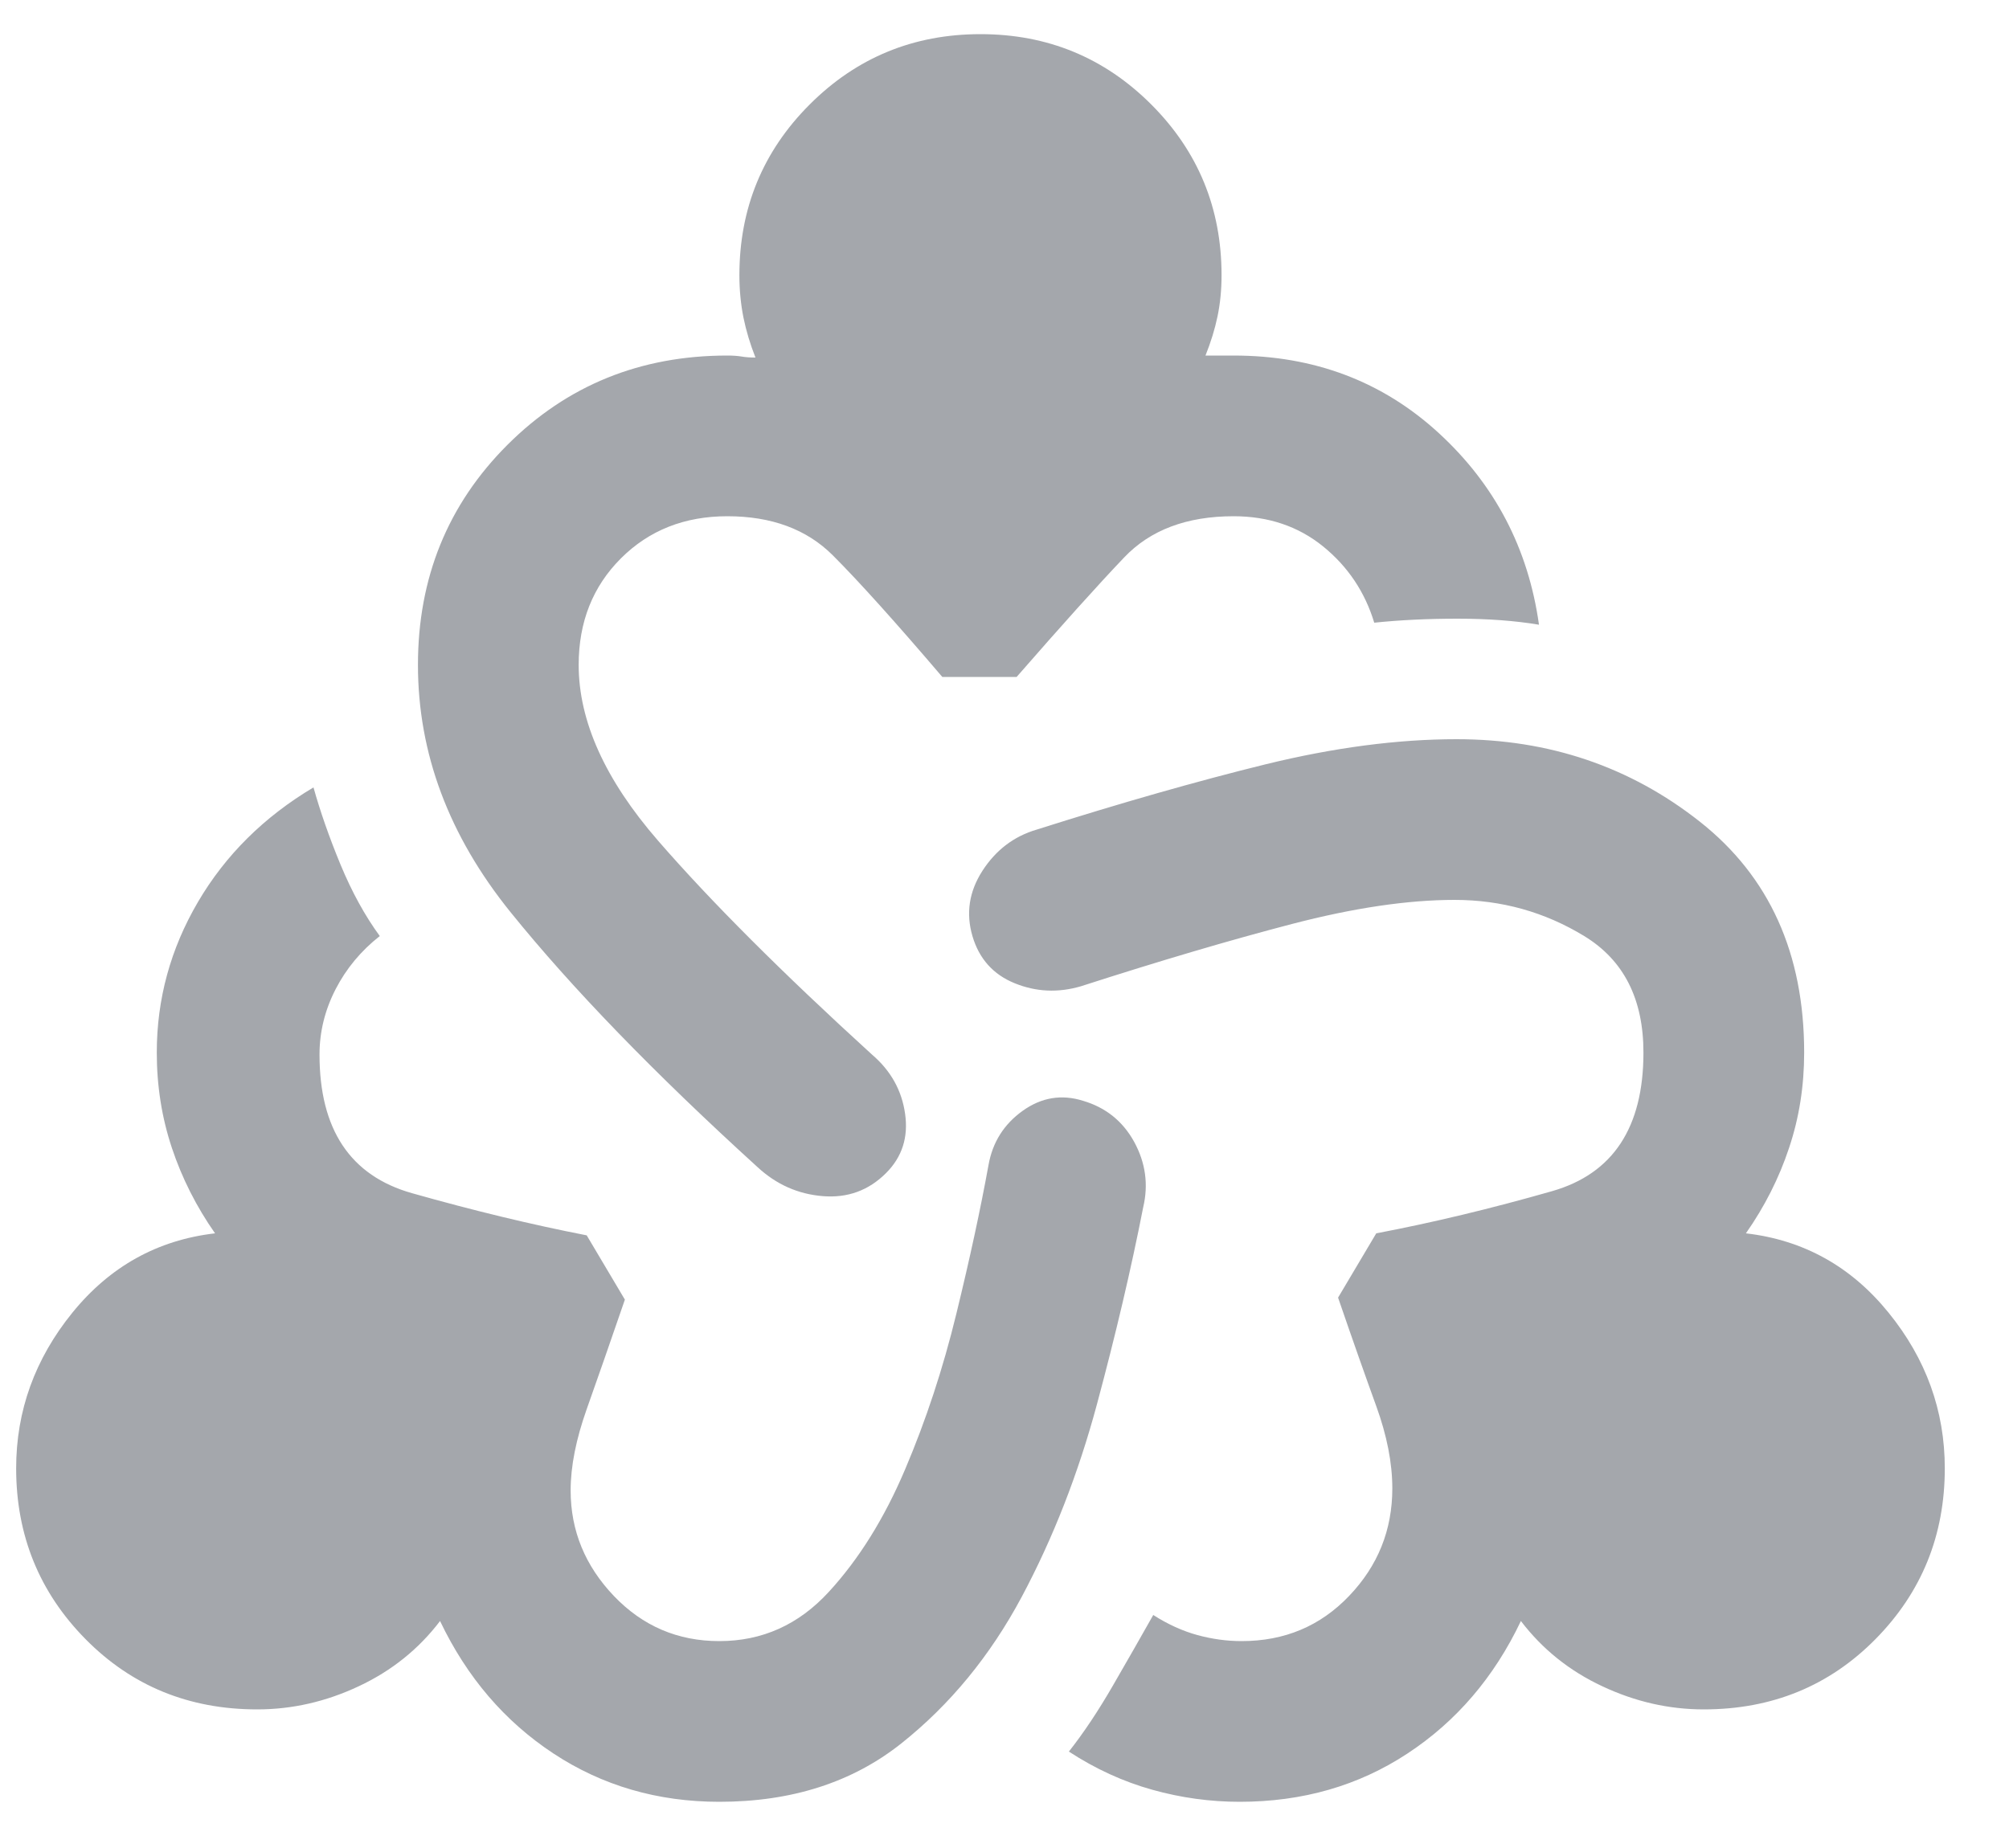 <svg width="25" height="23" viewBox="0 0 25 23" fill="none" xmlns="http://www.w3.org/2000/svg">
<path d="M8.951 22.425C8.185 22.425 7.497 22.225 6.889 21.825C6.281 21.425 5.81 20.875 5.476 20.175C5.21 20.525 4.872 20.796 4.464 20.987C4.056 21.179 3.635 21.275 3.201 21.275C2.351 21.275 1.639 20.983 1.064 20.4C0.489 19.817 0.201 19.108 0.201 18.275C0.201 17.558 0.435 16.912 0.901 16.337C1.368 15.762 1.96 15.433 2.676 15.35C2.443 15.017 2.264 14.662 2.139 14.287C2.014 13.912 1.951 13.517 1.951 13.1C1.951 12.433 2.122 11.808 2.464 11.225C2.806 10.642 3.285 10.167 3.901 9.8C3.985 10.1 4.097 10.421 4.238 10.762C4.38 11.104 4.543 11.4 4.726 11.65C4.493 11.833 4.309 12.054 4.176 12.312C4.043 12.571 3.976 12.842 3.976 13.125C3.976 14.058 4.36 14.633 5.126 14.85C5.893 15.067 6.618 15.242 7.301 15.375L7.776 16.175C7.593 16.708 7.434 17.163 7.301 17.538C7.168 17.913 7.101 18.25 7.101 18.55C7.101 19.05 7.281 19.488 7.639 19.863C7.997 20.238 8.435 20.425 8.951 20.425C9.485 20.425 9.939 20.221 10.314 19.812C10.689 19.404 11.005 18.896 11.263 18.288C11.522 17.679 11.735 17.033 11.901 16.35C12.068 15.667 12.201 15.05 12.301 14.5C12.351 14.217 12.493 13.992 12.726 13.825C12.96 13.658 13.21 13.617 13.476 13.7C13.759 13.783 13.972 13.954 14.114 14.212C14.255 14.471 14.293 14.742 14.226 15.025C14.076 15.792 13.884 16.608 13.651 17.475C13.418 18.342 13.105 19.142 12.714 19.875C12.322 20.608 11.822 21.217 11.214 21.7C10.605 22.183 9.851 22.425 8.951 22.425ZM11.026 14.6C10.809 14.817 10.547 14.912 10.239 14.887C9.931 14.862 9.66 14.742 9.426 14.525C8.143 13.358 7.118 12.3 6.351 11.35C5.585 10.4 5.201 9.375 5.201 8.275C5.201 7.192 5.572 6.279 6.314 5.537C7.056 4.796 7.968 4.425 9.051 4.425C9.118 4.425 9.176 4.429 9.226 4.437C9.276 4.446 9.335 4.45 9.401 4.45C9.335 4.283 9.285 4.117 9.251 3.95C9.218 3.783 9.201 3.608 9.201 3.425C9.201 2.592 9.493 1.883 10.076 1.3C10.659 0.717 11.368 0.425 12.201 0.425C13.034 0.425 13.743 0.717 14.326 1.3C14.909 1.883 15.201 2.592 15.201 3.425C15.201 3.608 15.184 3.779 15.151 3.937C15.118 4.096 15.068 4.258 15.001 4.425H15.351C16.351 4.425 17.201 4.746 17.901 5.387C18.601 6.029 19.018 6.825 19.151 7.775C18.851 7.725 18.514 7.7 18.139 7.7C17.764 7.7 17.418 7.717 17.101 7.75C16.985 7.367 16.772 7.05 16.464 6.8C16.155 6.55 15.784 6.425 15.351 6.425C14.768 6.425 14.314 6.596 13.989 6.938C13.664 7.279 13.218 7.775 12.651 8.425H11.726C11.143 7.742 10.689 7.237 10.364 6.912C10.039 6.587 9.601 6.425 9.051 6.425C8.518 6.425 8.076 6.6 7.726 6.95C7.376 7.3 7.201 7.742 7.201 8.275C7.201 8.975 7.53 9.704 8.188 10.462C8.847 11.221 9.735 12.108 10.851 13.125C11.085 13.325 11.222 13.571 11.263 13.862C11.305 14.154 11.226 14.4 11.026 14.6ZM15.426 22.425C15.059 22.425 14.697 22.375 14.339 22.275C13.98 22.175 13.634 22.017 13.301 21.8C13.485 21.567 13.668 21.292 13.851 20.975C14.034 20.658 14.201 20.367 14.351 20.1C14.534 20.217 14.718 20.3 14.901 20.35C15.085 20.4 15.268 20.425 15.451 20.425C15.985 20.425 16.43 20.238 16.788 19.863C17.147 19.488 17.326 19.042 17.326 18.525C17.326 18.208 17.259 17.867 17.126 17.5C16.993 17.133 16.834 16.683 16.651 16.15L17.126 15.35C17.826 15.217 18.555 15.042 19.314 14.825C20.072 14.608 20.451 14.033 20.451 13.1C20.451 12.433 20.206 11.95 19.714 11.65C19.222 11.35 18.684 11.2 18.101 11.2C17.518 11.2 16.843 11.3 16.076 11.5C15.309 11.7 14.434 11.958 13.451 12.275C13.168 12.358 12.893 12.346 12.626 12.237C12.36 12.129 12.184 11.933 12.101 11.65C12.018 11.367 12.059 11.096 12.226 10.837C12.393 10.579 12.618 10.408 12.901 10.325C13.951 9.992 14.901 9.721 15.751 9.512C16.601 9.304 17.393 9.2 18.126 9.2C19.276 9.2 20.285 9.542 21.151 10.225C22.018 10.908 22.451 11.867 22.451 13.1C22.451 13.517 22.389 13.912 22.263 14.287C22.139 14.662 21.959 15.017 21.726 15.35C22.443 15.433 23.035 15.762 23.501 16.337C23.968 16.912 24.201 17.558 24.201 18.275C24.201 19.108 23.914 19.817 23.339 20.4C22.764 20.983 22.051 21.275 21.201 21.275C20.768 21.275 20.347 21.179 19.939 20.987C19.53 20.796 19.193 20.525 18.926 20.175C18.593 20.875 18.122 21.425 17.513 21.825C16.905 22.225 16.209 22.425 15.426 22.425Z" fill="#111825" fill-opacity="0.38"/>
</svg>
